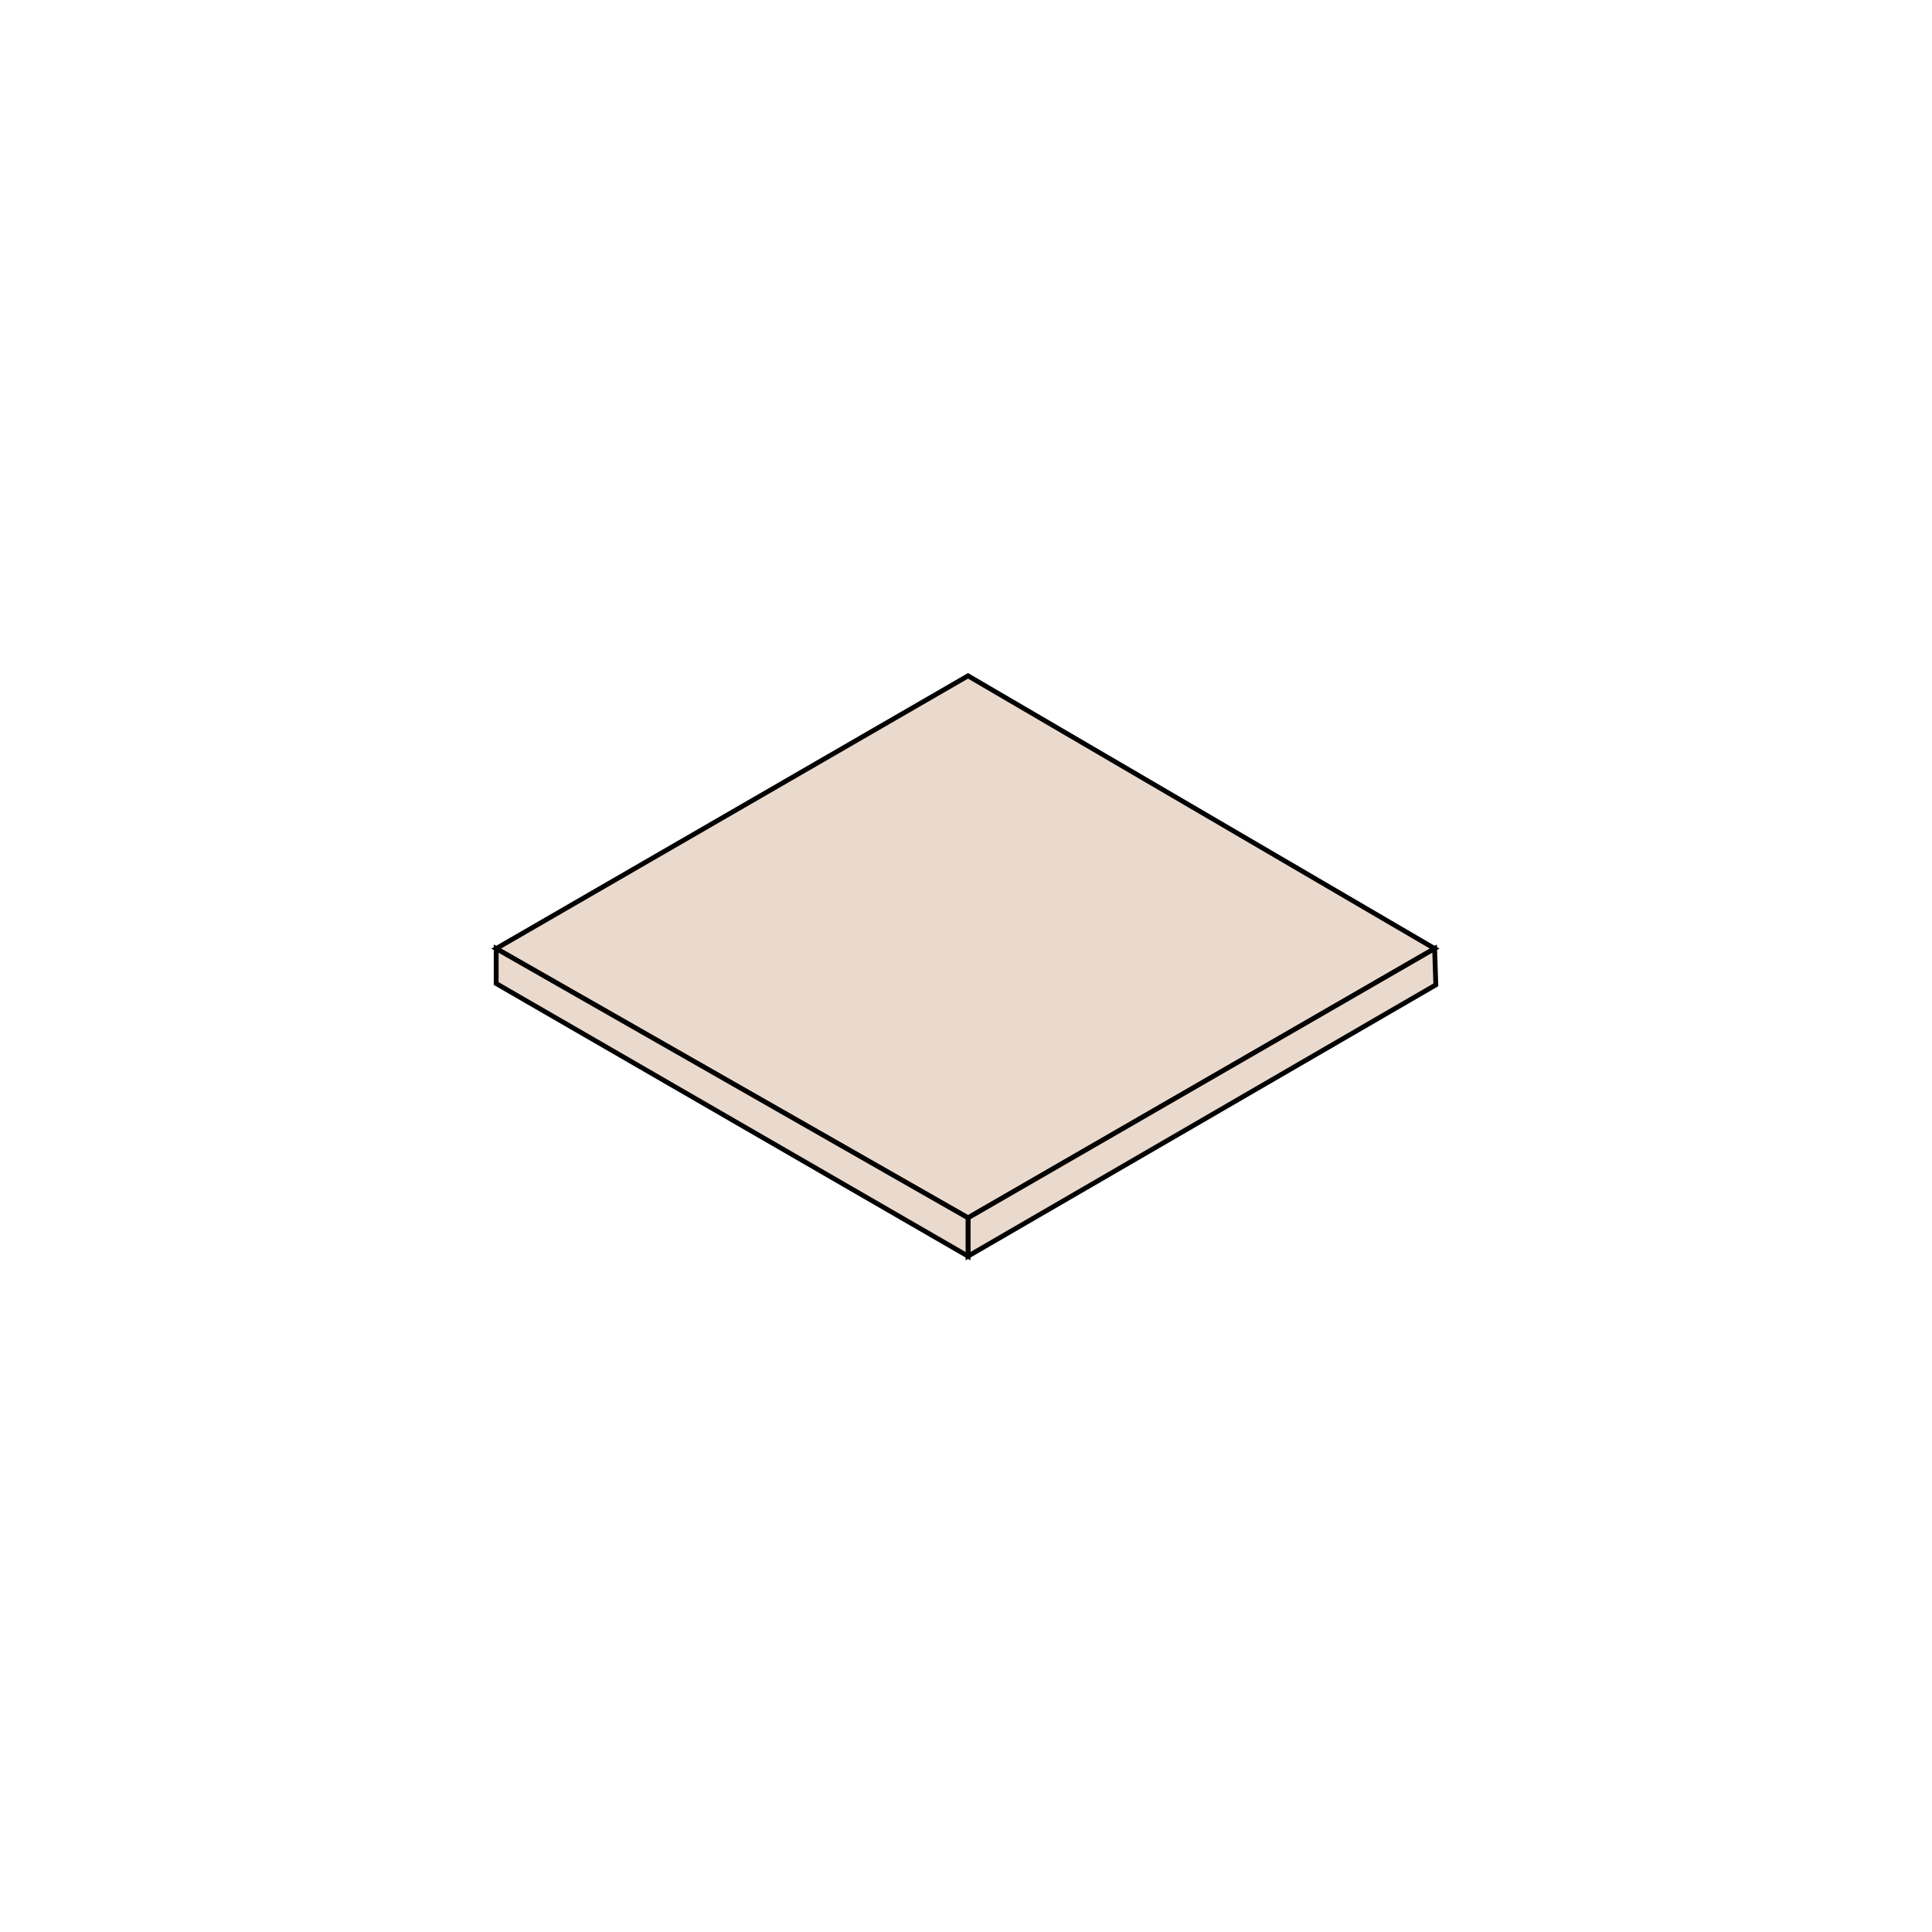 <?xml version="1.0" encoding="UTF-8"?>
<svg id="Layer_1" data-name="Layer 1" xmlns="http://www.w3.org/2000/svg" viewBox="0 0 1000 1000">
  <defs>
    <style>
      .cls-1 {
        fill: #eadace;
        stroke: #020202;
        stroke-miterlimit: 10;
        stroke-width: 2.5px;
      }
    </style>
  </defs>
  <polygon class="cls-1" points="256.82 490.98 501.05 349.81 742.56 490.98 501.05 630.36 256.82 490.98"/>
  <polygon class="cls-1" points="501.05 630.36 501.05 650.19 743.18 509.77 742.56 490.98 501.05 630.36"/>
  <polygon class="cls-1" points="501.05 650.19 256.82 509.07 256.82 490.98 501.05 630.36 501.05 650.19"/>
</svg>